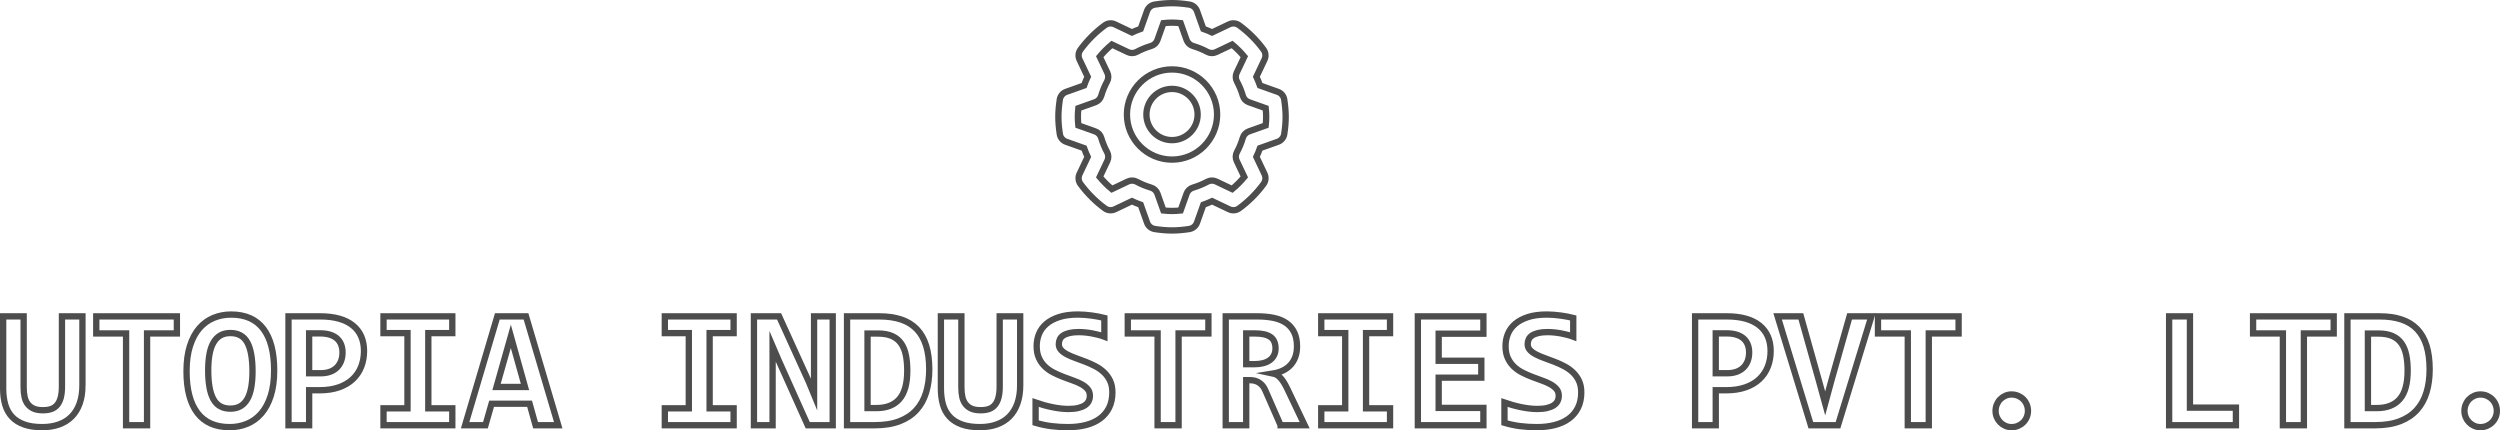 <?xml version="1.0" encoding="utf-8"?>
<!-- Generator: Adobe Illustrator 16.0.0, SVG Export Plug-In . SVG Version: 6.00 Build 0)  -->
<!DOCTYPE svg PUBLIC "-//W3C//DTD SVG 1.1//EN" "http://www.w3.org/Graphics/SVG/1.1/DTD/svg11.dtd">
<svg version="1.1" id="Layer_1" xmlns="http://www.w3.org/2000/svg" xmlns:xlink="http://www.w3.org/1999/xlink" x="0px" y="0px"
	 width="791.513px" height="136.233px" viewBox="0 0 791.513 136.233" enable-background="new 0 0 791.513 136.233"
	 xml:space="preserve">
<g>
	<path fill="none" stroke="#4d4d4d" stroke-width="2" stroke-miterlimit="10" d="M26.102,121.944
		c0,2.198-0.294,4.126-0.883,5.788c-0.589,1.661-1.433,3.045-2.531,4.153
		c-1.099,1.107-2.439,1.942-4.021,2.505s-3.358,0.844-5.326,0.844c-2.215,0-4.113-0.281-5.695-0.844
		s-2.865-1.371-3.85-2.426c-0.985-1.055-1.697-2.337-2.136-3.85C1.22,126.603,1,124.907,1,123.025
		v-22.86h6.486v22.465c0,1.16,0.101,2.188,0.303,3.085c0.202,0.896,0.554,1.657,1.055,2.281
		c0.501,0.624,1.129,1.094,1.885,1.411c0.755,0.316,1.705,0.475,2.848,0.475
		c1.072,0,1.978-0.136,2.716-0.409c0.738-0.272,1.354-0.712,1.846-1.318
		c0.492-0.606,0.861-1.384,1.107-2.333c0.246-0.949,0.369-2.1,0.369-3.454v-22.201h6.486V121.944z"/>
	<path fill="none" stroke="#4d4d4d" stroke-width="2" stroke-miterlimit="10" d="M46.562,105.57v29.057h-6.645v-29.057
		h-9.439v-5.405h25.523v5.405H46.562z"/>
	<path fill="none" stroke="#4d4d4d" stroke-width="2" stroke-miterlimit="10" d="M86.799,117.251
		c0,3.129-0.365,5.827-1.094,8.095c-0.729,2.268-1.731,4.131-3.006,5.59
		c-1.275,1.459-2.769,2.541-4.482,3.243s-3.546,1.055-5.498,1.055c-4.535,0-7.946-1.507-10.23-4.522
		c-2.285-3.015-3.428-7.396-3.428-13.144c0-3.128,0.365-5.827,1.094-8.095
		c0.729-2.268,1.731-4.13,3.006-5.59c1.274-1.459,2.769-2.54,4.482-3.243
		c1.714-0.703,3.546-1.055,5.498-1.055c4.535,0,7.945,1.503,10.23,4.509
		C85.656,107.1,86.799,111.486,86.799,117.251z M79.943,117.567c0-4.078-0.545-7.119-1.635-9.123
		c-1.09-2.004-2.883-3.006-5.379-3.006c-1.249,0-2.312,0.26-3.19,0.778
		c-0.879,0.519-1.604,1.279-2.175,2.281c-0.571,1.002-0.989,2.237-1.252,3.705
		c-0.264,1.468-0.396,3.151-0.396,5.049c0,4.078,0.549,7.119,1.648,9.123
		c1.098,2.004,2.887,3.006,5.366,3.006c1.248,0,2.316-0.259,3.204-0.778
		c0.887-0.518,1.612-1.279,2.175-2.281c0.562-1.002,0.976-2.237,1.239-3.705
		C79.812,121.149,79.943,119.466,79.943,117.567z"/>
	<path fill="none" stroke="#4d4d4d" stroke-width="2" stroke-miterlimit="10" d="M115.249,111.134
		c0,1.793-0.299,3.45-0.896,4.97c-0.598,1.521-1.486,2.834-2.663,3.942
		c-1.178,1.107-2.646,1.969-4.403,2.584c-1.758,0.616-3.797,0.923-6.117,0.923h-3.296v11.074h-6.539
		v-34.462h10.099c2.232,0,4.206,0.242,5.919,0.725c1.714,0.484,3.155,1.191,4.324,2.123
		c1.169,0.932,2.057,2.079,2.663,3.441C114.946,107.816,115.249,109.376,115.249,111.134z
		 M108.446,111.582c0-0.914-0.145-1.744-0.435-2.492c-0.29-0.747-0.729-1.384-1.318-1.912
		c-0.589-0.527-1.332-0.932-2.228-1.213c-0.896-0.281-1.96-0.422-3.19-0.422h-3.401v12.63h3.612
		c1.125,0,2.118-0.154,2.979-0.461c0.861-0.307,1.586-0.751,2.175-1.332
		c0.589-0.58,1.037-1.274,1.345-2.083C108.292,113.49,108.446,112.584,108.446,111.582z"/>
	<path fill="none" stroke="#4d4d4d" stroke-width="2" stroke-miterlimit="10" d="M121.419,105.465v-5.3h21.779v5.3
		h-7.594v23.81h7.594v5.353h-21.779v-5.353h7.594v-23.81H121.419z"/>
	<path fill="none" stroke="#4d4d4d" stroke-width="2" stroke-miterlimit="10" d="M169.565,134.627l-1.898-6.803h-12.023
		l-1.951,6.803h-6.434l10.204-34.462h9.07l10.204,34.462H169.565z M161.734,106.493l-4.535,16.031h9.018
		L161.734,106.493z"/>
	<path fill="none" stroke="#4d4d4d" stroke-width="2" stroke-miterlimit="10" d="M210.487,105.465v-5.3h21.779v5.3
		h-7.594v23.81h7.594v5.353h-21.779v-5.353h7.594v-23.81H210.487z"/>
	<path fill="none" stroke="#4d4d4d" stroke-width="2" stroke-miterlimit="10" d="M255.733,134.627l-9.229-20.566
		l-1.898-4.43v14.291v10.705h-5.906v-34.462h7.963l9.413,20.698l1.661,4.034v-15.214v-9.519h5.906
		v34.462H255.733z"/>
	<path fill="none" stroke="#4d4d4d" stroke-width="2" stroke-miterlimit="10" d="M294.203,116.961
		c0,2.672-0.33,5.098-0.989,7.277c-0.659,2.18-1.688,4.039-3.085,5.577
		c-1.397,1.539-3.187,2.725-5.366,3.56c-2.18,0.835-4.79,1.252-7.831,1.252h-8.754v-34.462h10.204
		c2.637,0,4.944,0.33,6.921,0.989s3.625,1.674,4.944,3.045s2.307,3.111,2.966,5.221
		S294.203,114.043,294.203,116.961z M287.242,117.383c0-1.863-0.149-3.524-0.448-4.983
		c-0.299-1.459-0.804-2.693-1.516-3.705c-0.712-1.011-1.666-1.78-2.861-2.307
		c-1.196-0.527-2.681-0.791-4.456-0.791h-3.296v23.599h2.848c3.181,0,5.599-0.949,7.251-2.848
		C286.416,124.449,287.242,121.461,287.242,117.383z"/>
	<path fill="none" stroke="#4d4d4d" stroke-width="2" stroke-miterlimit="10" d="M322.996,121.944
		c0,2.198-0.295,4.126-0.884,5.788s-1.433,3.045-2.531,4.153c-1.099,1.107-2.439,1.942-4.021,2.505
		s-3.358,0.844-5.326,0.844c-2.215,0-4.113-0.281-5.695-0.844s-2.865-1.371-3.85-2.426
		c-0.985-1.055-1.697-2.337-2.136-3.85c-0.439-1.512-0.659-3.208-0.659-5.089v-22.86h6.486v22.465
		c0,1.16,0.101,2.188,0.303,3.085c0.202,0.896,0.554,1.657,1.055,2.281
		c0.501,0.624,1.129,1.094,1.885,1.411c0.755,0.316,1.705,0.475,2.848,0.475
		c1.072,0,1.978-0.136,2.716-0.409c0.738-0.272,1.354-0.712,1.846-1.318
		c0.492-0.606,0.861-1.384,1.107-2.333c0.246-0.949,0.369-2.1,0.369-3.454v-22.201h6.486V121.944z"/>
	<path fill="none" stroke="#4d4d4d" stroke-width="2" stroke-miterlimit="10" d="M352.185,124.212
		c0,1.881-0.348,3.516-1.041,4.904c-0.695,1.389-1.666,2.536-2.914,3.441
		c-1.248,0.906-2.733,1.578-4.456,2.017s-3.604,0.659-5.643,0.659c-1.811,0-3.56-0.105-5.247-0.316
		s-3.357-0.562-5.01-1.055v-6.407c0.809,0.281,1.652,0.545,2.531,0.791
		c0.879,0.247,1.762,0.461,2.65,0.646c0.887,0.185,1.771,0.33,2.649,0.435s1.731,0.158,2.558,0.158
		c1.23,0,2.276-0.105,3.138-0.316s1.564-0.501,2.109-0.87s0.94-0.808,1.187-1.318
		c0.246-0.51,0.369-1.072,0.369-1.688c0-0.844-0.242-1.551-0.725-2.123
		c-0.484-0.571-1.121-1.077-1.912-1.516c-0.791-0.439-1.692-0.834-2.703-1.187
		c-1.011-0.352-2.039-0.729-3.084-1.134c-1.047-0.404-2.075-0.861-3.086-1.371
		c-1.011-0.51-1.911-1.143-2.702-1.898c-0.791-0.755-1.429-1.657-1.911-2.703
		c-0.484-1.045-0.726-2.307-0.726-3.784c0-1.354,0.246-2.637,0.738-3.85s1.266-2.271,2.32-3.177
		c1.055-0.905,2.408-1.625,4.061-2.162c1.652-0.536,3.647-0.804,5.985-0.804
		c0.686,0,1.401,0.031,2.148,0.092c0.747,0.062,1.485,0.141,2.215,0.237
		c0.729,0.097,1.433,0.211,2.109,0.343s1.297,0.268,1.859,0.409v5.933
		c-0.562-0.211-1.178-0.404-1.846-0.58c-0.668-0.175-1.357-0.33-2.07-0.461
		c-0.711-0.132-1.428-0.233-2.148-0.303c-0.721-0.07-1.406-0.105-2.057-0.105
		c-1.143,0-2.109,0.092-2.9,0.277s-1.441,0.439-1.951,0.765c-0.51,0.326-0.879,0.725-1.107,1.2
		s-0.343,1.002-0.343,1.582c0,0.721,0.241,1.341,0.726,1.859c0.482,0.519,1.124,0.985,1.924,1.397
		c0.8,0.413,1.705,0.8,2.717,1.16c1.01,0.36,2.047,0.748,3.111,1.16
		c1.062,0.413,2.1,0.883,3.111,1.411c1.01,0.527,1.915,1.169,2.715,1.925
		c0.8,0.756,1.441,1.648,1.926,2.676C351.942,121.588,352.185,122.806,352.185,124.212z"/>
	<path fill="none" stroke="#4d4d4d" stroke-width="2" stroke-miterlimit="10" d="M373.146,105.57v29.057h-6.645v-29.057
		h-9.439v-5.405h25.523v5.405H373.146z"/>
	<path fill="none" stroke="#4d4d4d" stroke-width="2" stroke-miterlimit="10" d="M405.446,134.627l-4.852-11.074
		c-0.457-1.055-1.094-1.85-1.912-2.386c-0.816-0.536-1.779-0.804-2.887-0.804h-1.239v14.265h-6.486
		v-34.462h10.046c1.898,0,3.621,0.163,5.168,0.488c1.547,0.326,2.865,0.866,3.955,1.622
		c1.09,0.756,1.929,1.74,2.518,2.953s0.884,2.699,0.884,4.456c0,1.266-0.185,2.391-0.554,3.375
		c-0.369,0.985-0.888,1.833-1.556,2.544s-1.464,1.288-2.386,1.727
		c-0.924,0.439-1.93,0.748-3.02,0.923c0.844,0.176,1.617,0.655,2.32,1.437
		c0.703,0.782,1.406,1.912,2.109,3.388l5.511,11.549H405.446z M403.838,110.316
		c0-1.688-0.536-2.9-1.608-3.639s-2.681-1.107-4.825-1.107h-2.848v9.729h2.637
		c1.002,0,1.911-0.105,2.729-0.316c0.816-0.211,1.516-0.527,2.096-0.949s1.028-0.945,1.345-1.569
		C403.68,111.842,403.838,111.125,403.838,110.316z"/>
	<path fill="none" stroke="#4d4d4d" stroke-width="2" stroke-miterlimit="10" d="M418.313,105.465v-5.3h21.779v5.3
		h-7.594v23.81h7.594v5.353h-21.779v-5.353h7.594v-23.81H418.313z"/>
	<path fill="none" stroke="#4d4d4d" stroke-width="2" stroke-miterlimit="10" d="M448.899,134.627v-34.462h20.751v5.484
		h-14.159v8.569h13.5v5.353h-13.5v9.571h14.159v5.484H448.899z"/>
	<path fill="none" stroke="#4d4d4d" stroke-width="2" stroke-miterlimit="10" d="M500.632,124.212
		c0,1.881-0.348,3.516-1.041,4.904c-0.695,1.389-1.666,2.536-2.914,3.441
		c-1.248,0.906-2.733,1.578-4.456,2.017s-3.604,0.659-5.643,0.659c-1.811,0-3.56-0.105-5.247-0.316
		s-3.357-0.562-5.01-1.055v-6.407c0.809,0.281,1.652,0.545,2.531,0.791
		c0.879,0.247,1.762,0.461,2.65,0.646c0.887,0.185,1.771,0.33,2.649,0.435s1.731,0.158,2.558,0.158
		c1.23,0,2.276-0.105,3.138-0.316s1.564-0.501,2.109-0.87s0.94-0.808,1.187-1.318
		c0.246-0.51,0.369-1.072,0.369-1.688c0-0.844-0.242-1.551-0.725-2.123
		c-0.484-0.571-1.121-1.077-1.912-1.516c-0.791-0.439-1.692-0.834-2.703-1.187
		c-1.011-0.352-2.039-0.729-3.084-1.134c-1.047-0.404-2.075-0.861-3.086-1.371
		c-1.011-0.51-1.911-1.143-2.702-1.898c-0.791-0.755-1.429-1.657-1.911-2.703
		c-0.484-1.045-0.726-2.307-0.726-3.784c0-1.354,0.246-2.637,0.738-3.85s1.266-2.271,2.32-3.177
		c1.055-0.905,2.408-1.625,4.061-2.162c1.652-0.536,3.647-0.804,5.985-0.804
		c0.686,0,1.401,0.031,2.148,0.092c0.747,0.062,1.485,0.141,2.215,0.237
		c0.729,0.097,1.433,0.211,2.109,0.343s1.297,0.268,1.859,0.409v5.933
		c-0.562-0.211-1.178-0.404-1.846-0.58c-0.668-0.175-1.357-0.33-2.07-0.461
		c-0.711-0.132-1.428-0.233-2.148-0.303c-0.721-0.07-1.406-0.105-2.057-0.105
		c-1.143,0-2.109,0.092-2.9,0.277s-1.441,0.439-1.951,0.765c-0.51,0.326-0.879,0.725-1.107,1.2
		s-0.343,1.002-0.343,1.582c0,0.721,0.241,1.341,0.726,1.859c0.482,0.519,1.124,0.985,1.924,1.397
		c0.8,0.413,1.705,0.8,2.717,1.16c1.01,0.36,2.047,0.748,3.111,1.16
		c1.062,0.413,2.1,0.883,3.111,1.411c1.01,0.527,1.915,1.169,2.715,1.925
		c0.8,0.756,1.441,1.648,1.926,2.676C500.39,121.588,500.632,122.806,500.632,124.212z"/>
	<path fill="none" stroke="#4d4d4d" stroke-width="2" stroke-miterlimit="10" d="M560.591,111.134
		c0,1.793-0.299,3.45-0.896,4.97c-0.598,1.521-1.485,2.834-2.663,3.942s-2.646,1.969-4.403,2.584
		c-1.758,0.616-3.797,0.923-6.117,0.923h-3.296v11.074h-6.539v-34.462h10.099
		c2.232,0,4.205,0.242,5.92,0.725c1.713,0.484,3.154,1.191,4.324,2.123
		c1.168,0.932,2.057,2.079,2.662,3.441C560.288,107.816,560.591,109.376,560.591,111.134z
		 M553.788,111.582c0-0.914-0.145-1.744-0.436-2.492c-0.289-0.747-0.729-1.384-1.318-1.912
		s-1.331-0.932-2.228-1.213c-0.896-0.281-1.96-0.422-3.19-0.422h-3.401v12.63h3.612
		c1.125,0,2.118-0.154,2.979-0.461c0.861-0.307,1.586-0.751,2.175-1.332s1.037-1.274,1.346-2.083
		C553.634,113.49,553.788,112.584,553.788,111.582z"/>
	<path fill="none" stroke="#4d4d4d" stroke-width="2" stroke-miterlimit="10" d="M581.922,134.627h-8.596l-10.521-34.462
		h7.356l5.827,20.751l1.872,6.803l1.951-7.198l5.774-20.355h6.908L581.922,134.627z"/>
	<path fill="none" stroke="#4d4d4d" stroke-width="2" stroke-miterlimit="10" d="M610.662,105.57v29.057h-6.645v-29.057
		h-9.439v-5.405h25.523v5.405H610.662z"/>
	<path fill="none" stroke="#4d4d4d" stroke-width="2" stroke-miterlimit="10" d="M636.871,124.897
		c0.738,0,1.424,0.136,2.057,0.409c0.633,0.273,1.182,0.642,1.647,1.107
		c0.466,0.466,0.831,1.015,1.095,1.648s0.396,1.31,0.396,2.03c0,0.703-0.132,1.367-0.396,1.991
		c-0.264,0.624-0.629,1.169-1.095,1.635c-0.466,0.466-1.015,0.835-1.647,1.107
		s-1.318,0.409-2.057,0.409c-0.703,0-1.362-0.136-1.978-0.409s-1.151-0.642-1.608-1.107
		c-0.457-0.465-0.817-1.011-1.081-1.635c-0.264-0.624-0.396-1.288-0.396-1.991
		c0-0.721,0.132-1.397,0.396-2.03s0.624-1.182,1.081-1.648c0.457-0.465,0.993-0.834,1.608-1.107
		C635.509,125.034,636.168,124.897,636.871,124.897z"/>
	<path fill="none" stroke="#4d4d4d" stroke-width="2" stroke-miterlimit="10" d="M686.758,134.627v-34.462h6.592v28.898
		h14.555v5.563H686.758z"/>
	<path fill="none" stroke="#4d4d4d" stroke-width="2" stroke-miterlimit="10" d="M729.42,105.57v29.057h-6.645v-29.057
		h-9.439v-5.405h25.523v5.405H729.42z"/>
	<path fill="none" stroke="#4d4d4d" stroke-width="2" stroke-miterlimit="10" d="M769.234,116.961
		c0,2.672-0.329,5.098-0.989,7.277c-0.658,2.18-1.688,4.039-3.084,5.577
		c-1.398,1.539-3.187,2.725-5.366,3.56c-2.18,0.835-4.79,1.252-7.831,1.252h-8.754v-34.462h10.204
		c2.637,0,4.944,0.33,6.921,0.989c1.979,0.659,3.626,1.674,4.944,3.045s2.308,3.111,2.966,5.221
		C768.905,111.529,769.234,114.043,769.234,116.961z M762.273,117.383c0-1.863-0.149-3.524-0.448-4.983
		c-0.299-1.459-0.805-2.693-1.516-3.705c-0.713-1.011-1.666-1.78-2.861-2.307
		s-2.681-0.791-4.456-0.791h-3.296v23.599h2.848c3.182,0,5.599-0.949,7.251-2.848
		S762.273,121.461,762.273,117.383z"/>
	<path fill="none" stroke="#4d4d4d" stroke-width="2" stroke-miterlimit="10" d="M785.318,124.897
		c0.738,0,1.424,0.136,2.057,0.409c0.633,0.273,1.182,0.642,1.647,1.107
		c0.466,0.466,0.831,1.015,1.095,1.648s0.396,1.31,0.396,2.03c0,0.703-0.132,1.367-0.396,1.991
		c-0.264,0.624-0.629,1.169-1.095,1.635c-0.466,0.466-1.015,0.835-1.647,1.107
		s-1.318,0.409-2.057,0.409c-0.703,0-1.362-0.136-1.978-0.409s-1.151-0.642-1.608-1.107
		c-0.457-0.465-0.817-1.011-1.081-1.635c-0.264-0.624-0.396-1.288-0.396-1.991
		c0-0.721,0.132-1.397,0.396-2.03s0.624-1.182,1.081-1.648c0.457-0.465,0.993-0.834,1.608-1.107
		C783.956,125.034,784.615,124.897,785.318,124.897z"/>
</g>
<g>
	<path fill="none" stroke="#4d4d4d" stroke-width="2" stroke-miterlimit="10" d="M406.594,31.523
		c-0.171-1.124-0.946-2.062-2.017-2.441l-5.669-2.016c-0.335-0.95-0.716-1.874-1.137-2.768l2.579-5.429
		c0.487-1.023,0.371-2.234-0.301-3.15c-2.174-2.957-4.772-5.556-7.722-7.72
		c-0.917-0.673-2.123-0.787-3.149-0.299l-5.426,2.577c-0.893-0.421-1.818-0.801-2.769-1.137
		l-2.017-5.67c-0.38-1.067-1.315-1.841-2.438-2.014c-3.984-0.611-6.935-0.611-10.926,0
		c-1.12,0.173-2.057,0.946-2.437,2.014l-2.017,5.67c-0.951,0.336-1.876,0.716-2.768,1.137
		l-5.429-2.577C351.932,7.213,350.723,7.327,349.808,8c-2.95,2.164-5.548,4.763-7.723,7.72
		c-0.673,0.916-0.788,2.126-0.301,3.15l2.58,5.429c-0.422,0.892-0.802,1.817-1.138,2.768
		l-5.67,2.018c-1.069,0.379-1.843,1.317-2.015,2.439c-0.31,2.032-0.454,3.765-0.454,5.459
		c0,1.692,0.145,3.428,0.454,5.459c0.17,1.125,0.945,2.062,2.016,2.442l5.669,2.016
		c0.336,0.951,0.717,1.875,1.138,2.769l-2.58,5.427c-0.487,1.023-0.371,2.234,0.3,3.148
		c2.172,2.955,4.77,5.553,7.724,7.723c0.915,0.672,2.124,0.789,3.148,0.299l5.426-2.578
		c0.894,0.422,1.818,0.801,2.77,1.137l2.017,5.67c0.379,1.066,1.314,1.84,2.437,2.014
		c1.993,0.307,3.78,0.455,5.463,0.455c1.682,0,3.469-0.148,5.463-0.455
		c1.121-0.174,2.057-0.947,2.437-2.014l2.017-5.67c0.951-0.336,1.875-0.715,2.769-1.137l5.426,2.578
		c1.026,0.488,2.235,0.373,3.15-0.299c2.957-2.174,5.555-4.771,7.723-7.723
		c0.671-0.914,0.787-2.125,0.3-3.148l-2.58-5.427c0.422-0.894,0.802-1.819,1.138-2.769l5.669-2.016
		c1.07-0.38,1.846-1.317,2.016-2.442c0.31-2.031,0.454-3.766,0.454-5.459
		C407.047,35.29,406.902,33.555,406.594,31.523z M400.73,39.705l-5.318,1.891
		c-0.93,0.329-1.645,1.084-1.925,2.032c-0.475,1.606-1.1,3.126-1.859,4.52
		c-0.473,0.867-0.501,1.907-0.077,2.799l2.412,5.072c-1.166,1.4-2.455,2.691-3.856,3.855
		l-5.073-2.41c-0.892-0.428-1.929-0.393-2.798,0.078c-1.396,0.758-2.916,1.383-4.523,1.859
		c-0.945,0.279-1.7,0.992-2.03,1.922l-1.893,5.32c-1.932,0.197-3.512,0.197-5.443,0l-1.893-5.32
		c-0.33-0.928-1.085-1.645-2.03-1.922c-1.608-0.477-3.13-1.102-4.523-1.859
		c-0.868-0.475-1.907-0.504-2.798-0.078l-5.073,2.412c-1.4-1.166-2.688-2.455-3.855-3.857
		l2.412-5.072c0.424-0.892,0.395-1.932-0.077-2.799c-0.758-1.39-1.384-2.911-1.86-4.521
		c-0.28-0.946-0.995-1.701-1.925-2.03l-5.318-1.891c-0.101-0.968-0.148-1.859-0.148-2.723
		s0.048-1.753,0.148-2.721l5.32-1.894c0.928-0.329,1.643-1.084,1.923-2.029
		c0.476-1.605,1.102-3.128,1.86-4.523c0.472-0.865,0.501-1.907,0.077-2.797l-2.412-5.073
		c1.167-1.401,2.456-2.692,3.855-3.857l5.075,2.411c0.889,0.429,1.932,0.395,2.798-0.076
		c1.393-0.759,2.913-1.383,4.521-1.859c0.946-0.278,1.701-0.995,2.03-1.923l1.893-5.32
		c1.913-0.199,3.497-0.199,5.443,0l1.893,5.32c0.33,0.928,1.085,1.645,2.03,1.923
		c1.608,0.477,3.13,1.101,4.523,1.859c0.869,0.474,1.906,0.504,2.798,0.076l5.073-2.411
		c1.399,1.165,2.688,2.456,3.856,3.857l-2.412,5.073c-0.424,0.89-0.396,1.932,0.077,2.797
		c0.761,1.399,1.386,2.92,1.859,4.521c0.28,0.947,0.995,1.702,1.925,2.031l5.318,1.892
		c0.101,0.968,0.148,1.859,0.148,2.723S400.831,38.737,400.73,39.705z"/>
	<path fill="none" stroke="#4d4d4d" stroke-width="2" stroke-miterlimit="10" d="M371.067,21.98
		c-7.872,0-14.277,6.404-14.277,14.276c0,7.873,6.404,14.278,14.277,14.278s14.277-6.405,14.277-14.278
		C385.345,28.385,378.94,21.98,371.067,21.98z M371.067,44.367c-4.472,0-8.109-3.639-8.109-8.11
		c0-4.471,3.638-8.108,8.109-8.108s8.109,3.638,8.109,8.108C379.177,40.729,375.539,44.367,371.067,44.367z
		"/>
</g>
</svg>
